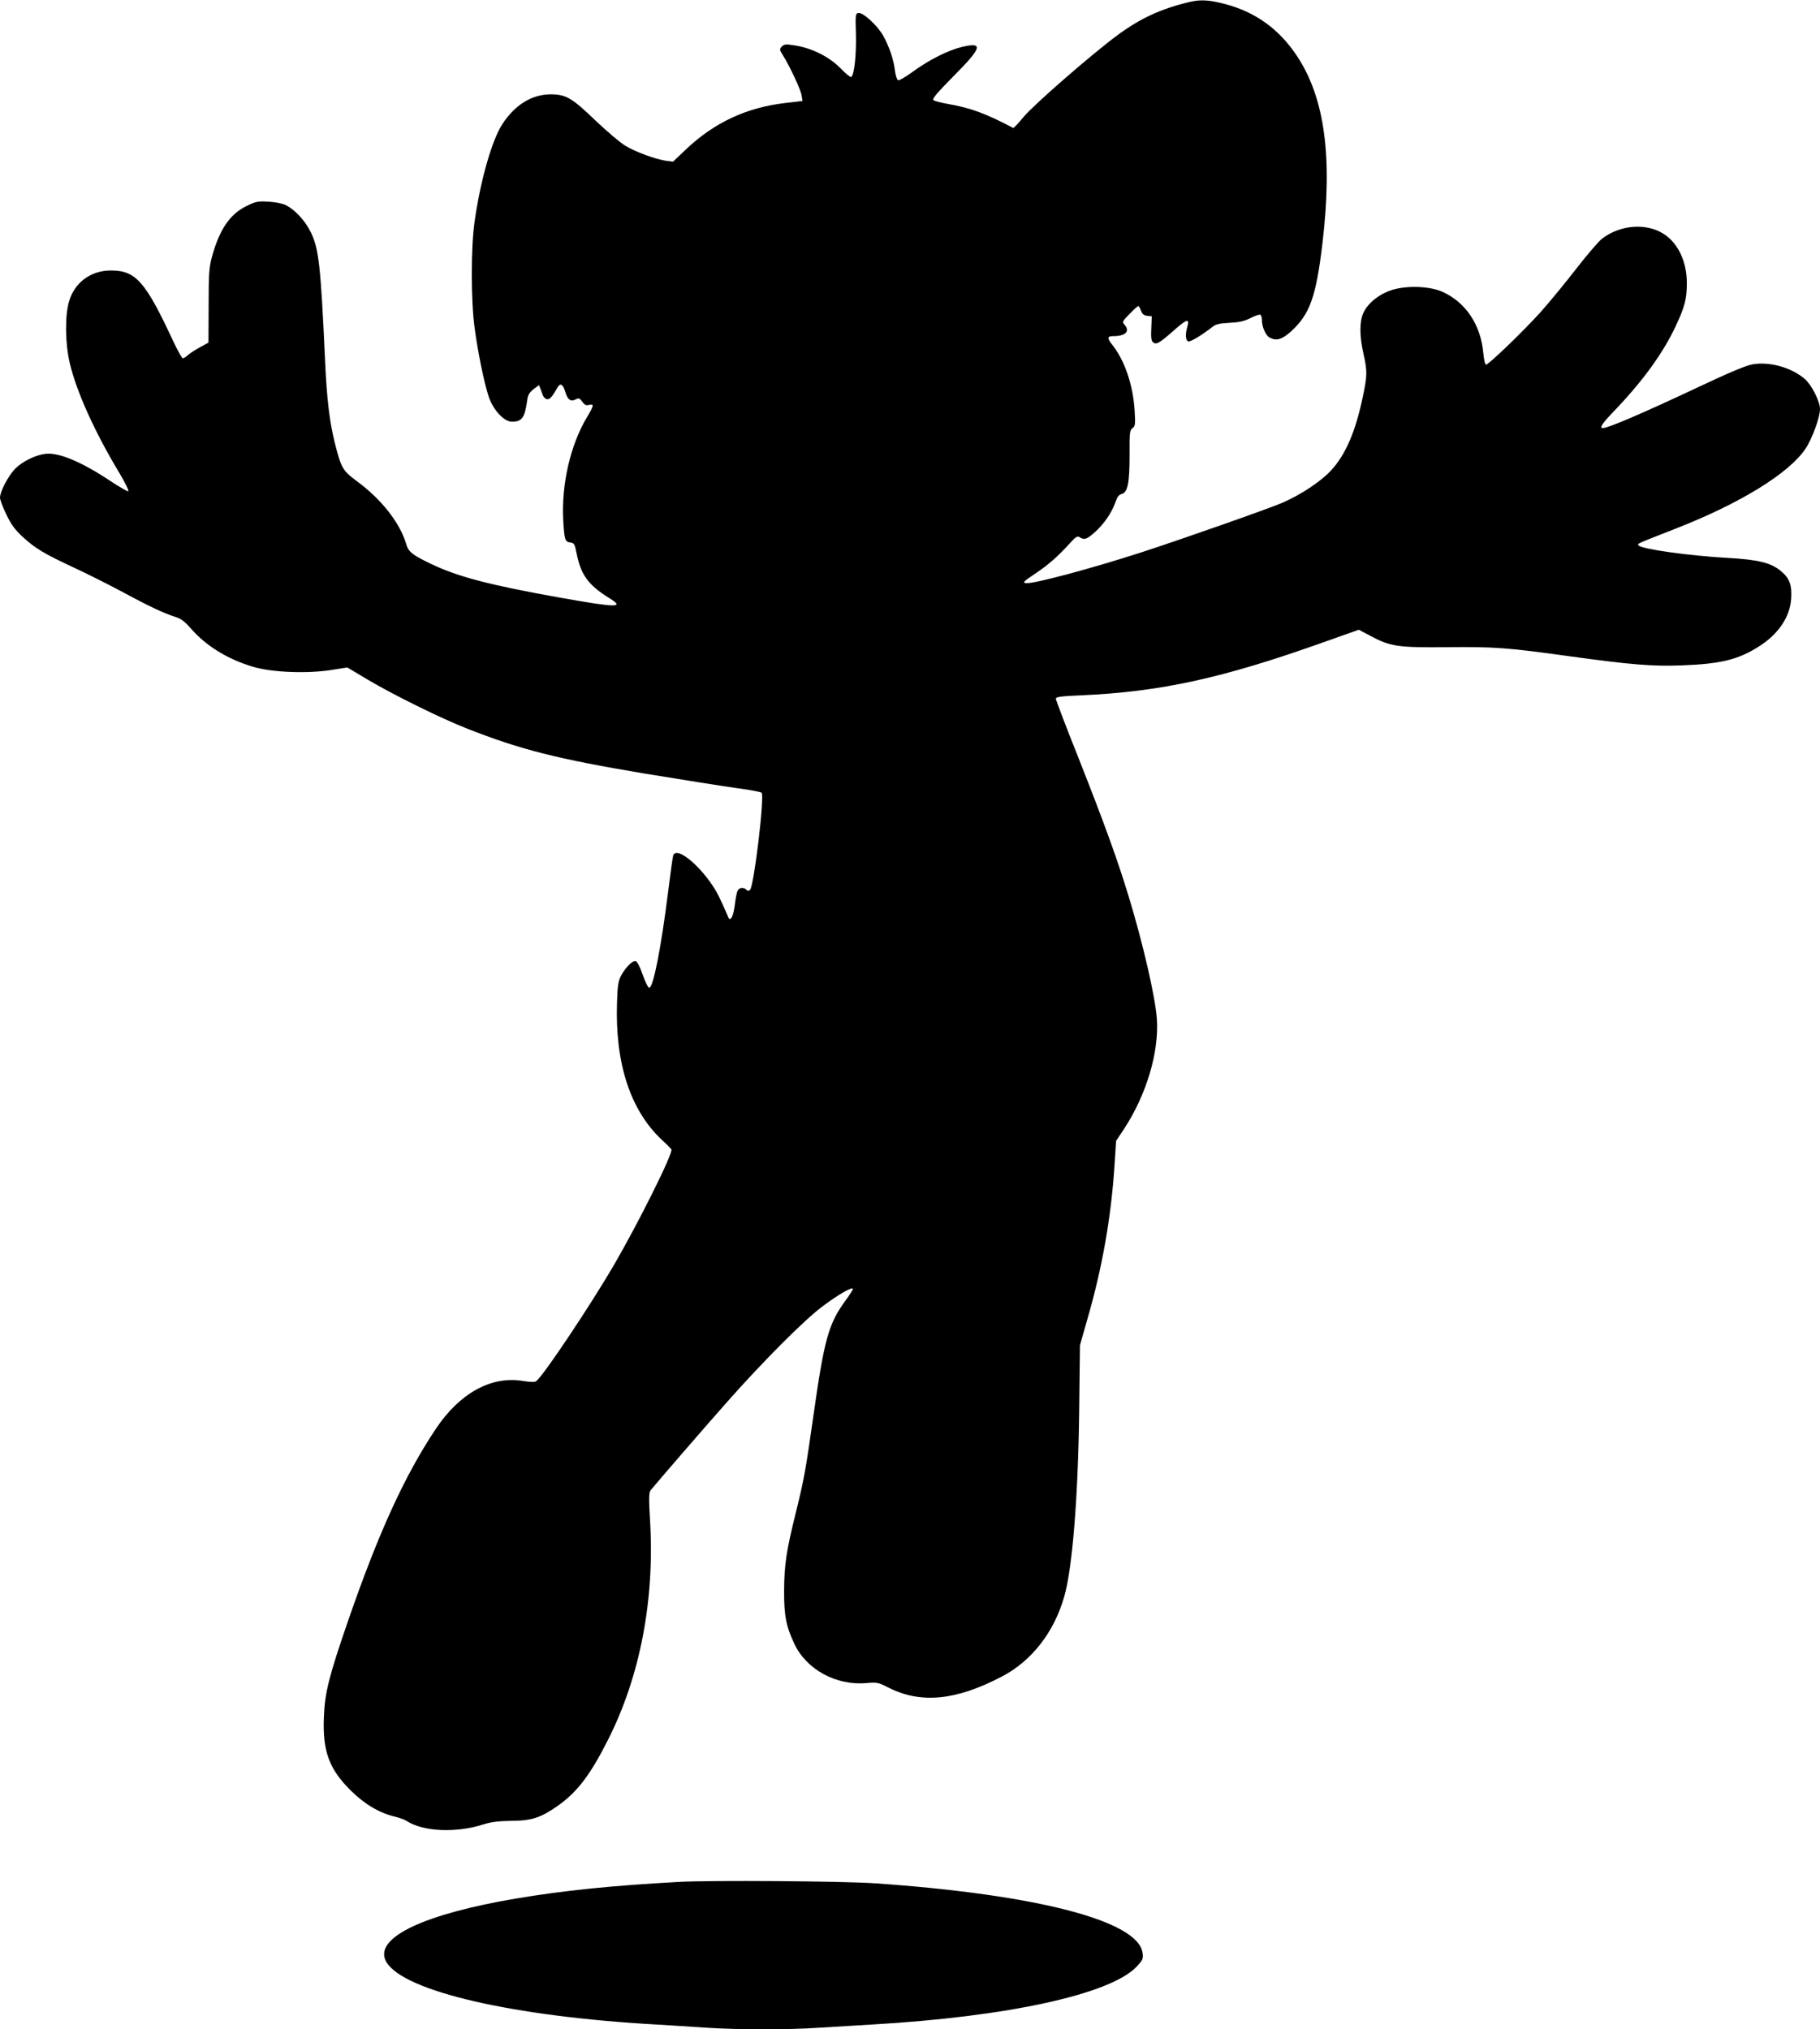 <?xml version="1.0" standalone="no"?>
<!DOCTYPE svg PUBLIC "-//W3C//DTD SVG 20010904//EN"
 "http://www.w3.org/TR/2001/REC-SVG-20010904/DTD/svg10.dtd">
<svg version="1.0" xmlns="http://www.w3.org/2000/svg"
 width="1148pt" height="1280pt" viewBox="0 0 1148 1280"
 preserveAspectRatio="xMidYMid meet">
<g transform="translate(0,1280) scale(0.1,-0.1)"
fill="#000000" stroke="none">
<path d="M7505 12788 c-182 -43 -313 -104 -458 -211 -162 -120 -528 -439 -590
-514 -33 -40 -63 -72 -66 -70 -173 91 -267 126 -410 151 -45 8 -88 19 -94 25
-8 8 29 51 131 154 177 178 186 213 50 181 -85 -20 -205 -80 -307 -154 -46
-34 -89 -59 -96 -56 -7 2 -16 30 -20 61 -8 69 -35 148 -72 216 -34 64 -128
151 -157 147 -20 -3 -21 -7 -17 -138 3 -130 -11 -254 -30 -266 -5 -3 -35 22
-66 54 -70 72 -176 126 -281 144 -65 11 -74 10 -90 -5 -16 -17 -16 -20 6 -55
45 -72 113 -218 118 -253 l6 -36 -103 -12 c-249 -28 -455 -124 -635 -296 l-79
-75 -45 6 c-66 10 -190 55 -256 95 -32 19 -114 89 -184 155 -152 147 -189 168
-285 169 -120 0 -227 -66 -307 -189 -65 -101 -137 -351 -174 -611 -24 -163
-24 -503 0 -675 21 -156 60 -345 88 -430 27 -84 97 -160 147 -160 63 0 81 25
96 132 5 37 13 51 40 73 l35 26 9 -23 c5 -13 12 -31 15 -41 3 -9 13 -20 22
-24 18 -7 36 11 67 67 21 39 38 30 55 -29 14 -44 34 -56 64 -40 18 10 24 8 41
-15 14 -20 24 -25 43 -20 32 8 31 -4 -11 -73 -107 -177 -165 -429 -152 -658 7
-120 11 -133 45 -137 24 -3 27 -9 39 -68 27 -136 74 -201 207 -283 99 -61 50
-61 -309 3 -448 80 -648 132 -820 215 -116 56 -139 74 -154 127 -39 131 -156
280 -310 393 -90 67 -99 82 -140 245 -33 134 -50 277 -61 525 -27 592 -39 697
-90 801 -35 72 -100 142 -157 170 -22 11 -68 20 -111 22 -66 4 -79 1 -138 -28
-104 -51 -169 -147 -216 -316 -19 -70 -22 -104 -22 -312 l-1 -233 -55 -30
c-30 -16 -64 -39 -75 -49 -12 -11 -26 -20 -32 -20 -5 0 -31 46 -58 103 -178
383 -238 451 -396 451 -127 0 -230 -77 -264 -197 -26 -91 -24 -264 5 -387 43
-182 157 -434 314 -695 36 -60 61 -112 55 -114 -5 -1 -55 27 -111 64 -178 119
-323 181 -407 173 -63 -6 -148 -47 -195 -94 -43 -44 -96 -144 -96 -183 0 -13
18 -61 40 -106 30 -63 54 -96 103 -141 79 -73 134 -106 323 -194 82 -38 221
-108 309 -155 170 -92 263 -135 334 -157 32 -10 56 -28 93 -70 96 -111 233
-196 395 -244 118 -35 339 -44 492 -20 l102 16 127 -76 c156 -93 465 -246 627
-309 337 -133 570 -192 1120 -284 231 -38 490 -79 575 -91 85 -11 159 -25 164
-30 20 -20 -48 -588 -73 -613 -8 -8 -14 -8 -23 1 -19 19 -48 14 -57 -10 -5
-13 -12 -51 -16 -85 -4 -34 -13 -70 -20 -80 -13 -17 -15 -15 -30 22 -9 22 -32
72 -51 112 -81 162 -266 327 -288 256 -3 -10 -17 -110 -31 -223 -45 -358 -94
-610 -120 -610 -7 0 -25 36 -41 82 -18 52 -35 84 -45 86 -20 4 -65 -42 -92
-93 -17 -33 -22 -63 -25 -168 -13 -382 83 -678 281 -865 31 -28 58 -56 62 -61
13 -22 -205 -459 -363 -731 -147 -252 -440 -691 -488 -730 -9 -9 -33 -8 -88 0
-198 32 -396 -77 -546 -301 -197 -295 -362 -655 -555 -1214 -120 -348 -146
-450 -152 -605 -9 -216 33 -329 171 -465 86 -85 180 -141 279 -164 27 -7 59
-18 71 -26 103 -68 311 -78 483 -23 51 16 95 22 178 23 130 1 184 19 292 94
124 87 207 196 319 419 200 395 293 875 265 1370 -9 145 -8 189 2 201 32 40
355 414 486 561 220 249 483 513 594 596 101 77 197 132 197 114 0 -5 -21 -38
-46 -72 -108 -147 -135 -245 -204 -733 -49 -346 -60 -403 -110 -605 -60 -242
-73 -328 -74 -490 -1 -160 12 -226 64 -337 75 -163 265 -266 454 -249 68 6 75
5 141 -29 205 -103 426 -81 716 71 187 98 328 279 392 504 51 177 87 619 94
1160 l5 425 49 172 c92 319 148 637 169 962 l10 155 50 75 c142 217 222 486
207 696 -10 138 -86 470 -178 772 -69 227 -152 457 -318 877 -78 195 -141 361
-141 369 0 11 30 16 153 21 508 22 898 108 1535 335 l223 79 72 -38 c126 -68
173 -75 482 -72 305 3 386 -3 780 -58 378 -52 519 -64 699 -57 252 9 365 37
499 125 116 75 187 182 195 293 6 86 -9 130 -61 174 -63 55 -144 75 -337 86
-241 13 -540 55 -563 78 -12 12 -24 6 233 107 405 158 714 348 818 503 43 64
92 199 92 251 0 48 -52 151 -95 189 -84 73 -223 112 -331 93 -40 -7 -150 -53
-334 -140 -359 -169 -576 -262 -610 -262 -23 0 -6 27 68 104 184 192 309 364
391 537 58 124 71 173 71 274 0 132 -53 248 -142 307 -109 73 -275 62 -391
-26 -23 -17 -96 -103 -163 -189 -67 -87 -169 -211 -226 -275 -108 -120 -328
-332 -345 -332 -6 0 -13 34 -17 75 -16 175 -109 316 -254 383 -81 37 -222 43
-319 14 -82 -25 -156 -84 -184 -147 -24 -53 -24 -146 1 -255 25 -111 25 -137
-5 -278 -45 -215 -108 -360 -198 -458 -63 -69 -190 -154 -308 -205 -86 -37
-614 -223 -884 -311 -314 -102 -686 -202 -733 -196 -24 3 -18 9 58 60 86 58
139 105 219 192 38 42 47 47 62 37 30 -18 44 -13 97 34 57 52 105 122 128 188
11 33 22 47 39 51 38 10 50 68 50 246 -1 142 1 156 18 169 18 13 19 23 14 110
-10 162 -62 315 -138 412 -38 48 -36 59 5 59 76 0 106 31 69 72 -16 18 -14 21
32 68 27 28 52 50 55 50 3 0 11 -13 17 -29 8 -22 18 -30 39 -33 l29 -3 -3 -76
c-3 -58 0 -78 11 -88 21 -17 40 -6 137 80 79 69 95 72 78 14 -12 -45 -10 -82
7 -88 13 -5 85 38 155 93 19 15 45 21 106 24 61 3 92 10 132 30 29 15 57 24
62 21 6 -4 10 -20 10 -36 0 -41 24 -95 48 -108 44 -23 78 -13 137 40 117 108
156 216 196 549 66 552 15 925 -162 1190 -113 169 -262 275 -453 325 -100 26
-153 29 -221 13z"/>
<path d="M4285 930 c-422 -23 -727 -54 -1030 -105 -574 -97 -884 -242 -825
-386 77 -184 737 -347 1632 -404 134 -8 313 -19 398 -25 196 -13 520 -13 704
0 77 5 227 14 331 20 861 49 1514 192 1676 367 38 41 41 49 36 85 -27 202
-664 368 -1687 439 -203 14 -1030 20 -1235 9z"/>
</g>
</svg>
